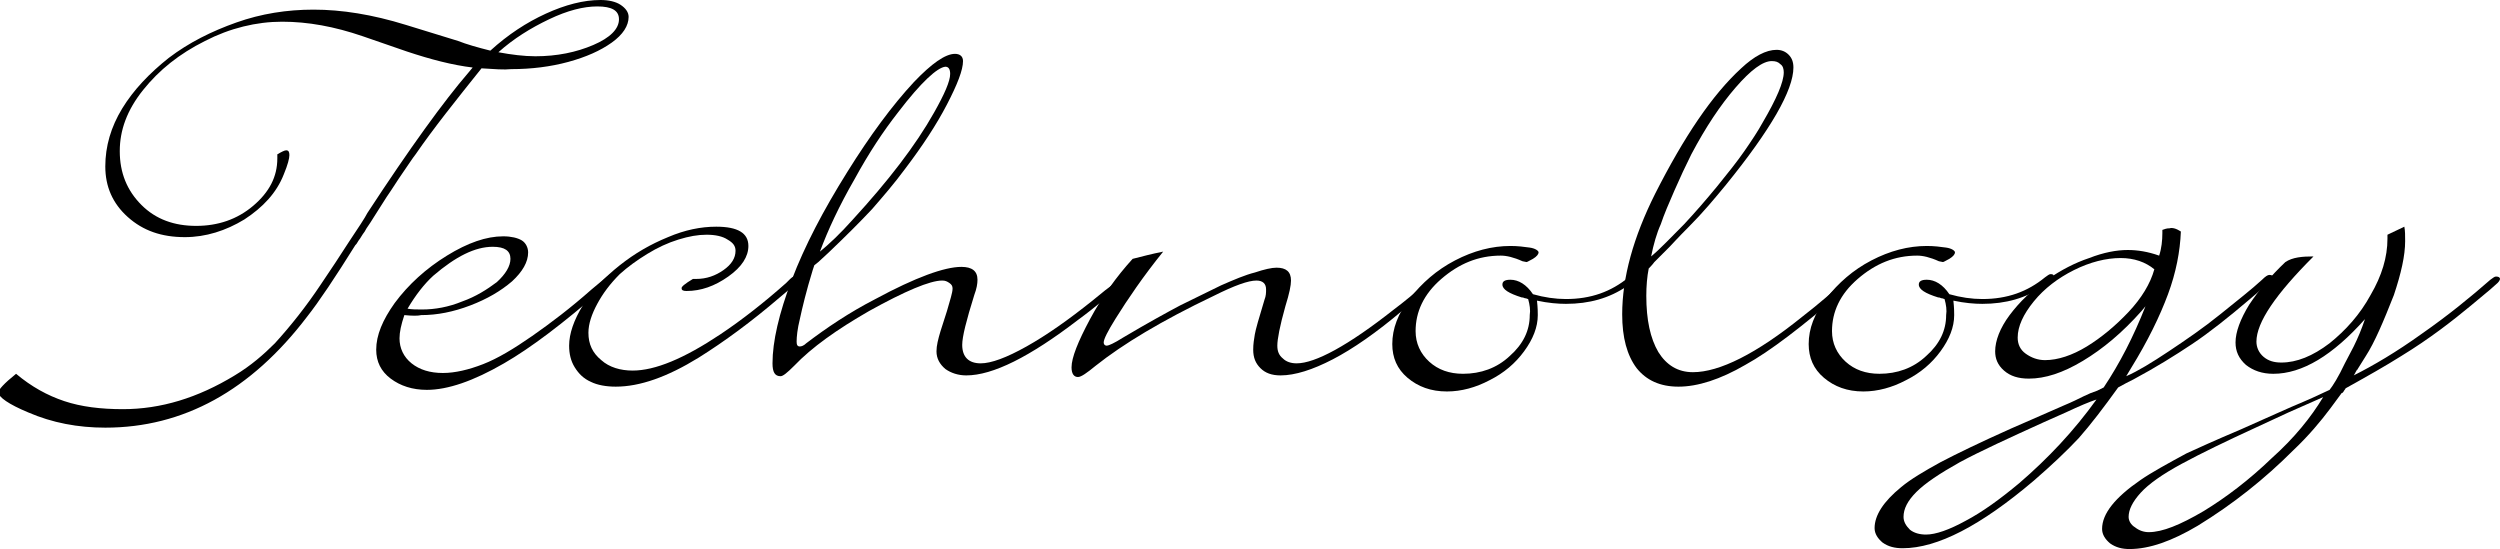 <svg xmlns="http://www.w3.org/2000/svg" viewBox="0 0 311 68.3"><path d="M59.9 8.5c-3.2 4-6 7.5-8.2 10.7-.4.5-.9 1.3-1.6 2.3-.7 1-1.3 2-2 3-1.3 2-2 3.2-2.3 3.6s-.4.7-.5.8-.2.3-.4.6c-.1.2-.3.4-.4.6s-.2.3-.3.4c-2.5 4-4.5 7-6 8.9-7 9.2-15.4 13.8-25.1 13.8-3.4 0-6.6-.6-9.6-1.9-2.4-1-3.7-1.9-3.7-2.5 0-.3.7-1.1 2.2-2.3 1.9 1.6 3.9 2.7 6 3.4s4.5 1 7.3 1c4.7 0 9.3-1.4 13.9-4.2 2-1.2 3.6-2.6 5-4 2-2.2 3.9-4.6 5.7-7.3 1.3-1.9 2.4-3.6 3.5-5.3 1.2-1.8 2-3 2.3-3.6C51 18.4 55.2 12.6 58.3 9l.5-.6c-2.5-.3-5.2-1-8.2-2l-5.5-1.9c-3.5-1.2-6.8-1.8-10-1.8s-6.5.8-9.6 2.4c-3.2 1.6-5.7 3.6-7.7 6.1s-2.9 5-2.9 7.6c0 2.7.9 4.9 2.7 6.7s4.1 2.6 6.8 2.6 5.1-.8 7.1-2.5 3-3.6 3-5.9v-.5c.5-.3.9-.5 1.1-.5.3 0 .4.2.4.6s-.2 1.2-.7 2.4c-.9 2.3-2.6 4.1-4.9 5.6-2.3 1.4-4.8 2.2-7.4 2.2-2.9 0-5.2-.8-7.1-2.5s-2.8-3.8-2.8-6.3.7-4.9 2.1-7.2 3.4-4.4 5.8-6.3c2.5-1.9 5.3-3.3 8.4-4.4s6.3-1.6 9.6-1.6c3.5 0 7.3.6 11.5 1.9l6.5 2c1 .4 2.4.8 4 1.2 2.2-2 4.5-3.5 6.9-4.6S72.6 0 74.7 0c1 0 1.9.2 2.5.6s1 .9 1 1.5c0 1.1-.7 2.2-2.1 3.2s-3.2 1.8-5.4 2.4c-2.2.6-4.6.9-7.1.9-.9.1-2.1 0-3.7-.1zm2.1-2c1.6.3 3.2.5 4.6.5 2.7 0 5.1-.5 7.2-1.4s3.2-2 3.2-3.2c0-1.1-.9-1.6-2.7-1.6-1.7 0-3.7.5-6 1.6S63.9 4.8 62 6.5zM50.3 39.2c-.4 1.2-.6 2.1-.6 2.9 0 1.2.5 2.3 1.5 3.1s2.3 1.2 3.9 1.2c1.5 0 3.2-.4 5-1.1 1.8-.7 3.8-1.9 6.1-3.5s4.8-3.5 7.4-5.8l1.2-1 .7-.6c.3-.2.5-.4.7-.4.3 0 .4.1.4.3s-.6.7-1.7 1.7c-4.8 4.2-8.9 7.3-12.2 9.2-3.8 2.2-7 3.3-9.6 3.3-1.8 0-3.3-.5-4.5-1.4s-1.8-2.1-1.8-3.6c0-1.8.8-3.7 2.3-5.8 1.7-2.3 3.9-4.3 6.5-5.9s4.9-2.4 7-2.4c1 0 1.8.2 2.3.5s.8.9.8 1.5c0 1.2-.7 2.4-2 3.6-1.4 1.2-3.1 2.2-5.2 3-2.1.8-4.1 1.2-6.1 1.2-.4.1-1.1.1-2.1 0zm.4-.8c.5.1 1.2.1 1.8.1 1.6 0 3.3-.3 5-1 1.7-.6 3.1-1.5 4.3-2.4 1.1-1 1.7-2 1.7-2.9 0-1-.7-1.5-2.2-1.5-2.2 0-4.6 1.2-7.4 3.6-1.1 1-2.2 2.4-3.2 4.1z"/><path d="M86.2 34.7h.4c1.3 0 2.4-.4 3.4-1.1 1-.7 1.5-1.5 1.5-2.4 0-.6-.3-1-1-1.4-.6-.4-1.5-.6-2.6-.6s-2.2.2-3.5.6-2.6 1-3.9 1.8-2.4 1.6-3.4 2.5c-1.2 1.2-2.1 2.4-2.8 3.7s-1.1 2.5-1.1 3.6c0 1.4.5 2.5 1.6 3.4 1 .9 2.4 1.3 3.9 1.3 2.8 0 6.4-1.5 10.9-4.5 2.7-1.8 5.5-4 8.2-6.4l.5-.5c.3-.3.6-.4.8-.4.3 0 .4.1.4.3s-.2.4-.6.8L97 37c-3.5 3-6.9 5.5-10.1 7.5-3.9 2.4-7.3 3.6-10.3 3.6-1.2 0-2.3-.2-3.1-.6-.9-.4-1.5-1-2-1.8s-.7-1.7-.7-2.7c0-1.5.6-3.2 1.7-5s2.7-3.5 4.6-5 3.8-2.6 6-3.5c2.1-.9 4.1-1.3 6-1.3 2.7 0 4 .8 4 2.4 0 1.3-.8 2.6-2.5 3.8s-3.4 1.8-5.2 1.8c-.4 0-.6-.1-.6-.3-.1-.2.4-.6 1.4-1.2z"/><path d="M101.3 33l-.2.6c-.8 2.6-1.3 4.7-1.6 6.1-.3 1.2-.4 2.2-.4 2.8 0 .4.1.6.4.6.2 0 .5-.1.8-.4 2.5-1.9 5.3-3.8 8.6-5.5 5-2.7 8.6-4 10.7-4 1.3 0 2 .5 2 1.6 0 .5-.1 1.1-.4 1.9-1 3.2-1.5 5.2-1.5 6.2 0 1.5.8 2.3 2.3 2.3 1.3 0 3.2-.7 5.7-2.1 2.5-1.4 5.2-3.3 8.2-5.7l1.6-1.3c.3-.2.5-.4.8-.6.3-.2.4-.3.4-.4.4-.3.7-.5.8-.5.3 0 .4.1.4.3 0 .1-.2.4-.6.7l-2 1.7c-1.1.9-2.1 1.7-3.2 2.5-6 4.6-10.6 6.9-13.9 6.9-1 0-1.9-.3-2.6-.8-.7-.6-1.1-1.3-1.1-2.2 0-.7.2-1.5.5-2.5l.8-2.5c.4-1.4.7-2.3.7-2.8 0-.3-.1-.5-.4-.7s-.5-.3-.9-.3c-1.5 0-4.6 1.3-9.1 3.8-4 2.3-7.1 4.5-9.3 6.8-.9.9-1.4 1.3-1.7 1.3-.7 0-1-.5-1-1.6 0-2.7.8-6.2 2.4-10.4s3.9-8.6 6.9-13.4c2.8-4.5 5.6-8.3 8.3-11.2 2.2-2.3 3.9-3.5 5.1-3.5.6 0 1 .3 1 .9 0 1.1-.7 2.9-2 5.4s-3 5.1-5.2 8c-1.4 1.9-2.8 3.5-4.1 5-1.4 1.5-3.2 3.3-5.4 5.4l-1.3 1.2-.5.4zm.7-1.7c1.1-.9 2.5-2.2 4.1-4 4.4-4.8 7.8-9.2 10.1-13.3 1.3-2.3 2-3.9 2-4.8 0-.6-.2-.9-.6-.9-1 .1-3 1.9-5.9 5.7-1.8 2.3-3.6 5-5.4 8.3-1.9 3.3-3.3 6.3-4.3 9z"/><path d="M144.7 31.3c-2.5 3.1-4.4 5.9-5.9 8.3-1 1.6-1.5 2.6-1.5 3 0 .2.1.4.4.4.2 0 .9-.3 2-1 3.2-1.9 5.6-3.2 7.1-4 1.8-.9 3.5-1.7 5.1-2.5 1.6-.7 3-1.3 4.2-1.6 1.2-.4 2.1-.6 2.7-.6 1.2 0 1.8.5 1.8 1.6 0 .6-.2 1.6-.7 3.2-.7 2.5-1 4.1-1 4.9 0 .7.2 1.2.7 1.6.4.4 1 .6 1.7.6 2.3 0 6.4-2.2 12.1-6.7 1.2-.9 2.7-2.1 4.3-3.6.4-.4.8-.6.9-.6.3 0 .4.1.4.3s-.5.7-1.5 1.5l-3 2.5c-3.3 2.8-6.2 4.8-8.7 6.1s-4.7 2-6.5 2c-1.1 0-1.9-.3-2.5-.9-.6-.6-.9-1.3-.9-2.3 0-.7.1-1.3.2-1.9.1-.6.5-2 1.2-4.3.2-.5.2-.9.2-1.3 0-.7-.4-1.1-1.2-1.1-1 0-2.7.6-5.3 1.9-6.5 3.1-11.3 6-14.7 8.7-1.1.9-1.8 1.4-2.2 1.4-.5 0-.8-.4-.8-1.2 0-1.2.8-3.2 2.3-6s3.3-5.3 5.3-7.5c1.2-.3 2.3-.6 3.8-.9z"/><path d="M190.1 37.2c-.1 0-.2-.1-.4-.1-.2-.1-.3-.1-.4-.1-1.6-.5-2.4-1-2.4-1.6 0-.4.3-.6 1-.6 1 0 2 .6 2.8 1.8 1.4.4 2.8.6 4.1.6 3.1 0 5.6-.9 7.8-2.7.3-.2.5-.4.7-.4.3 0 .4.1.4.3s-.4.7-1.3 1.2c-2.2 1.5-4.7 2.2-7.6 2.2-1 0-2.2-.1-3.6-.4.1.9.1 1.5.1 1.8 0 1.5-.6 3-1.7 4.5s-2.5 2.7-4.3 3.6c-1.7.9-3.5 1.4-5.3 1.4-2 0-3.6-.6-4.9-1.7-1.3-1.1-1.9-2.5-1.9-4.2 0-1.9.7-3.8 2.2-5.7s3.3-3.5 5.6-4.7 4.6-1.8 6.9-1.8c.9 0 1.7.1 2.4.2s1.1.4 1.1.6-.2.5-.7.8c-.4.2-.7.4-.8.4l-.5-.1c-1.1-.5-2-.7-2.7-.7-2.8 0-5.2 1-7.4 2.9s-3.2 4.1-3.2 6.5c0 1.5.6 2.8 1.7 3.8s2.5 1.5 4.2 1.5c2.2 0 4.2-.7 5.8-2.2 1.7-1.5 2.5-3.2 2.5-5.1.1-.6 0-1.3-.2-2z"/><path d="M205.1 33.4c-.2 1-.3 2.2-.3 3.4 0 3 .5 5.3 1.5 7 1 1.6 2.4 2.5 4.3 2.5 3.3 0 7.9-2.3 13.6-6.9 2.2-1.7 3.9-3.2 5.3-4.5.4-.4.8-.6 1-.6.3 0 .4.1.4.4 0 .1-.6.7-1.8 1.7-4.9 4.2-8.9 7.3-12 9-3.1 1.8-5.9 2.7-8.3 2.7-2.3 0-4-.8-5.2-2.3-1.2-1.6-1.8-3.8-1.8-6.7 0-4.6 1.4-9.6 4.1-15 3.6-7.1 7.1-12.3 10.7-15.6 1.6-1.5 3.1-2.3 4.4-2.3.6 0 1.1.2 1.5.6s.6.9.6 1.6c0 2.8-2.8 7.7-8.4 14.6-1.4 1.7-2.9 3.5-4.6 5.2-1.4 1.4-2.2 2.3-2.4 2.5l-1.9 1.9s-.2.3-.7.8zm.3-1.5c1.2-1 2.5-2.4 4.1-4 1.4-1.5 2.7-3 4.1-4.7 1.3-1.6 2.5-3.1 3.4-4.4s1.7-2.5 2.3-3.6c1.7-2.9 2.6-5 2.6-6.2 0-.4-.1-.8-.4-1-.3-.3-.6-.4-1.1-.4-1.1 0-2.6 1.1-4.5 3.3s-3.7 4.9-5.5 8.3c-.7 1.4-1.4 2.9-2.1 4.5-.7 1.6-1.3 3-1.7 4.2-.5 1.1-.9 2.5-1.2 4z"/><path d="M241.9 37.2c-.1 0-.2-.1-.4-.1-.2-.1-.3-.1-.4-.1-1.6-.5-2.4-1-2.4-1.6 0-.4.3-.6 1-.6 1 0 2 .6 2.8 1.8 1.4.4 2.8.6 4.1.6 3.1 0 5.6-.9 7.8-2.7.3-.2.5-.4.7-.4.3 0 .4.1.4.3s-.4.7-1.3 1.2c-2.2 1.5-4.7 2.2-7.6 2.2-1 0-2.2-.1-3.6-.4.1.9.1 1.5.1 1.8 0 1.5-.6 3-1.7 4.5s-2.5 2.7-4.3 3.6c-1.7.9-3.5 1.4-5.3 1.4-2 0-3.6-.6-4.9-1.7-1.3-1.1-1.9-2.5-1.9-4.2 0-1.9.7-3.8 2.2-5.7s3.3-3.5 5.6-4.7 4.6-1.8 6.9-1.8c.9 0 1.7.1 2.4.2s1.1.4 1.1.6-.2.5-.7.8c-.4.2-.7.4-.8.4l-.5-.1c-1.1-.5-2-.7-2.7-.7-2.8 0-5.2 1-7.4 2.9s-3.2 4.1-3.2 6.5c0 1.5.6 2.8 1.7 3.8s2.5 1.5 4.2 1.5c2.2 0 4.2-.7 5.8-2.2 1.7-1.5 2.5-3.2 2.5-5.1.1-.6 0-1.3-.2-2z"/><path d="M271.3 28.8c-.1 2.5-.6 5.1-1.6 7.8s-2.5 5.8-4.6 9.2l-.6 1c1.4-.6 3.2-1.7 5.3-3.1 2.1-1.4 4.3-2.9 6.4-4.6s3.9-3.1 5.2-4.3c.4-.4.7-.6.9-.6.3 0 .5.1.5.3s-1 1.1-2.9 2.7c-2.7 2.3-5.1 4.2-7.2 5.6-2.1 1.4-4.5 2.9-7.3 4.4-.6.3-1.2.6-1.9 1-1.8 2.5-3.4 4.6-4.9 6.3-1.5 1.6-3.4 3.4-5.6 5.3-6.6 5.6-12 8.4-16.3 8.4-1 0-1.8-.2-2.5-.7-.6-.5-1-1.1-1-1.8 0-1.6 1.1-3.3 3.3-5.1 1.2-1 2.9-2 4.9-3.1 2.1-1.1 5-2.5 8.8-4.2 1.2-.5 3.4-1.5 6.4-2.8 1.2-.5 2-.9 2.6-1.2s1.1-.5 1.7-.7l.8-.4c2-3 3.7-6.3 5.2-10.1l-.5.6c-2.4 2.7-4.8 4.7-7.3 6.2s-4.7 2.2-6.7 2.2c-1.3 0-2.3-.3-3.1-1s-1.1-1.5-1.1-2.4c0-1.3.6-2.9 1.8-4.5s2.8-3.2 4.8-4.5c1.6-1.1 3.3-2 5.1-2.6 1.8-.7 3.4-1 4.8-1 1.2 0 2.5.2 3.9.7.3-.9.4-1.9.4-2.8v-.4c.3-.1.5-.2.9-.2.3-.1.8 0 1.4.4zm-10.5 20.9c-.9.3-2.1.8-3.8 1.6l-2.7 1.2c-4.4 2-7.9 3.6-10.5 5-2.5 1.4-4.3 2.6-5.4 3.7-1.1 1.1-1.6 2.1-1.6 3.1 0 .6.3 1.1.8 1.6.5.4 1.2.6 2 .6 1.2 0 2.9-.6 4.9-1.7 2.1-1.1 4.3-2.7 6.7-4.7 3.6-3.1 6.8-6.5 9.6-10.4zm7.2-16.2c-1.1-.9-2.5-1.4-4.2-1.4-1.8 0-3.8.5-5.8 1.5s-3.7 2.3-5 3.9c-1.3 1.6-2 3.1-2 4.5 0 .8.3 1.5 1 2s1.5.8 2.4.8c1.6 0 3.4-.6 5.2-1.7s3.6-2.6 5.2-4.3c1.6-1.7 2.7-3.5 3.2-5.3z"/><path d="M287.8 31.9c-4.7 4.7-7.1 8.2-7.1 10.6 0 .7.3 1.4.9 1.9s1.3.7 2.2.7c1.9 0 3.9-.8 6-2.4 2-1.6 3.8-3.6 5.1-6 1.4-2.4 2.1-4.7 2.1-7v-.5l2.1-1c.1.5.1 1.1.1 1.8 0 1.8-.5 4-1.4 6.7-1.3 3.3-2.4 5.9-3.5 7.6l-1 1.6c0 .1-.1.1-.1.1 0 .1-.1.1-.1.2 0 0-.1.1-.1.2-.1.1-.1.2-.2.3 2.4-1.2 5.3-2.9 8.5-5.2 3.3-2.3 6.1-4.6 8.5-6.7.3-.2.5-.4.7-.4.3 0 .5.1.5.3 0 .1-.1.3-.3.5l-.9.8-2.4 2c-2.3 1.9-5.1 4.1-8.7 6.3-1.9 1.2-4.2 2.5-6.9 4 0 0-.1.2-.2.3-.1.2-.2.3-.3.3l-1.4 1.9c-1.2 1.6-2.7 3.4-4.6 5.2-3.6 3.6-7.5 6.7-11.9 9.4-3.2 1.9-6 2.9-8.5 2.9-.9 0-1.7-.2-2.4-.7-.6-.5-1-1.1-1-1.8 0-1.9 1.6-3.9 4.8-6.1 1.3-.9 3.3-2 5.7-3.3 1.3-.6 3.5-1.6 6.8-3 3.4-1.5 6-2.7 7.7-3.4.5-.2 1.6-.7 3.3-1.5.4-.5 1.1-1.6 1.9-3.3l1.1-2.1c.5-1 1-2.2 1.4-3.4-4 4.5-7.8 6.8-11.4 6.8-1.4 0-2.5-.4-3.4-1.1-.9-.8-1.3-1.7-1.3-2.8 0-1.3.6-2.9 1.7-4.7 1.2-1.8 2.7-3.6 4.5-5.3.9-.6 2.1-.7 3.5-.7zm1.2 17.5l-.9.4-3.4 1.5-4.1 1.9c-3.7 1.7-6.8 3.2-9.2 4.5-2.4 1.3-4.1 2.5-5.1 3.6s-1.5 2.1-1.5 3c0 .5.3 1 .8 1.3.5.4 1.1.6 1.7.6 1.7 0 3.9-.9 6.8-2.6 2.8-1.7 5.7-3.9 8.5-6.6 2.8-2.5 4.9-5.1 6.4-7.6z"/></svg>